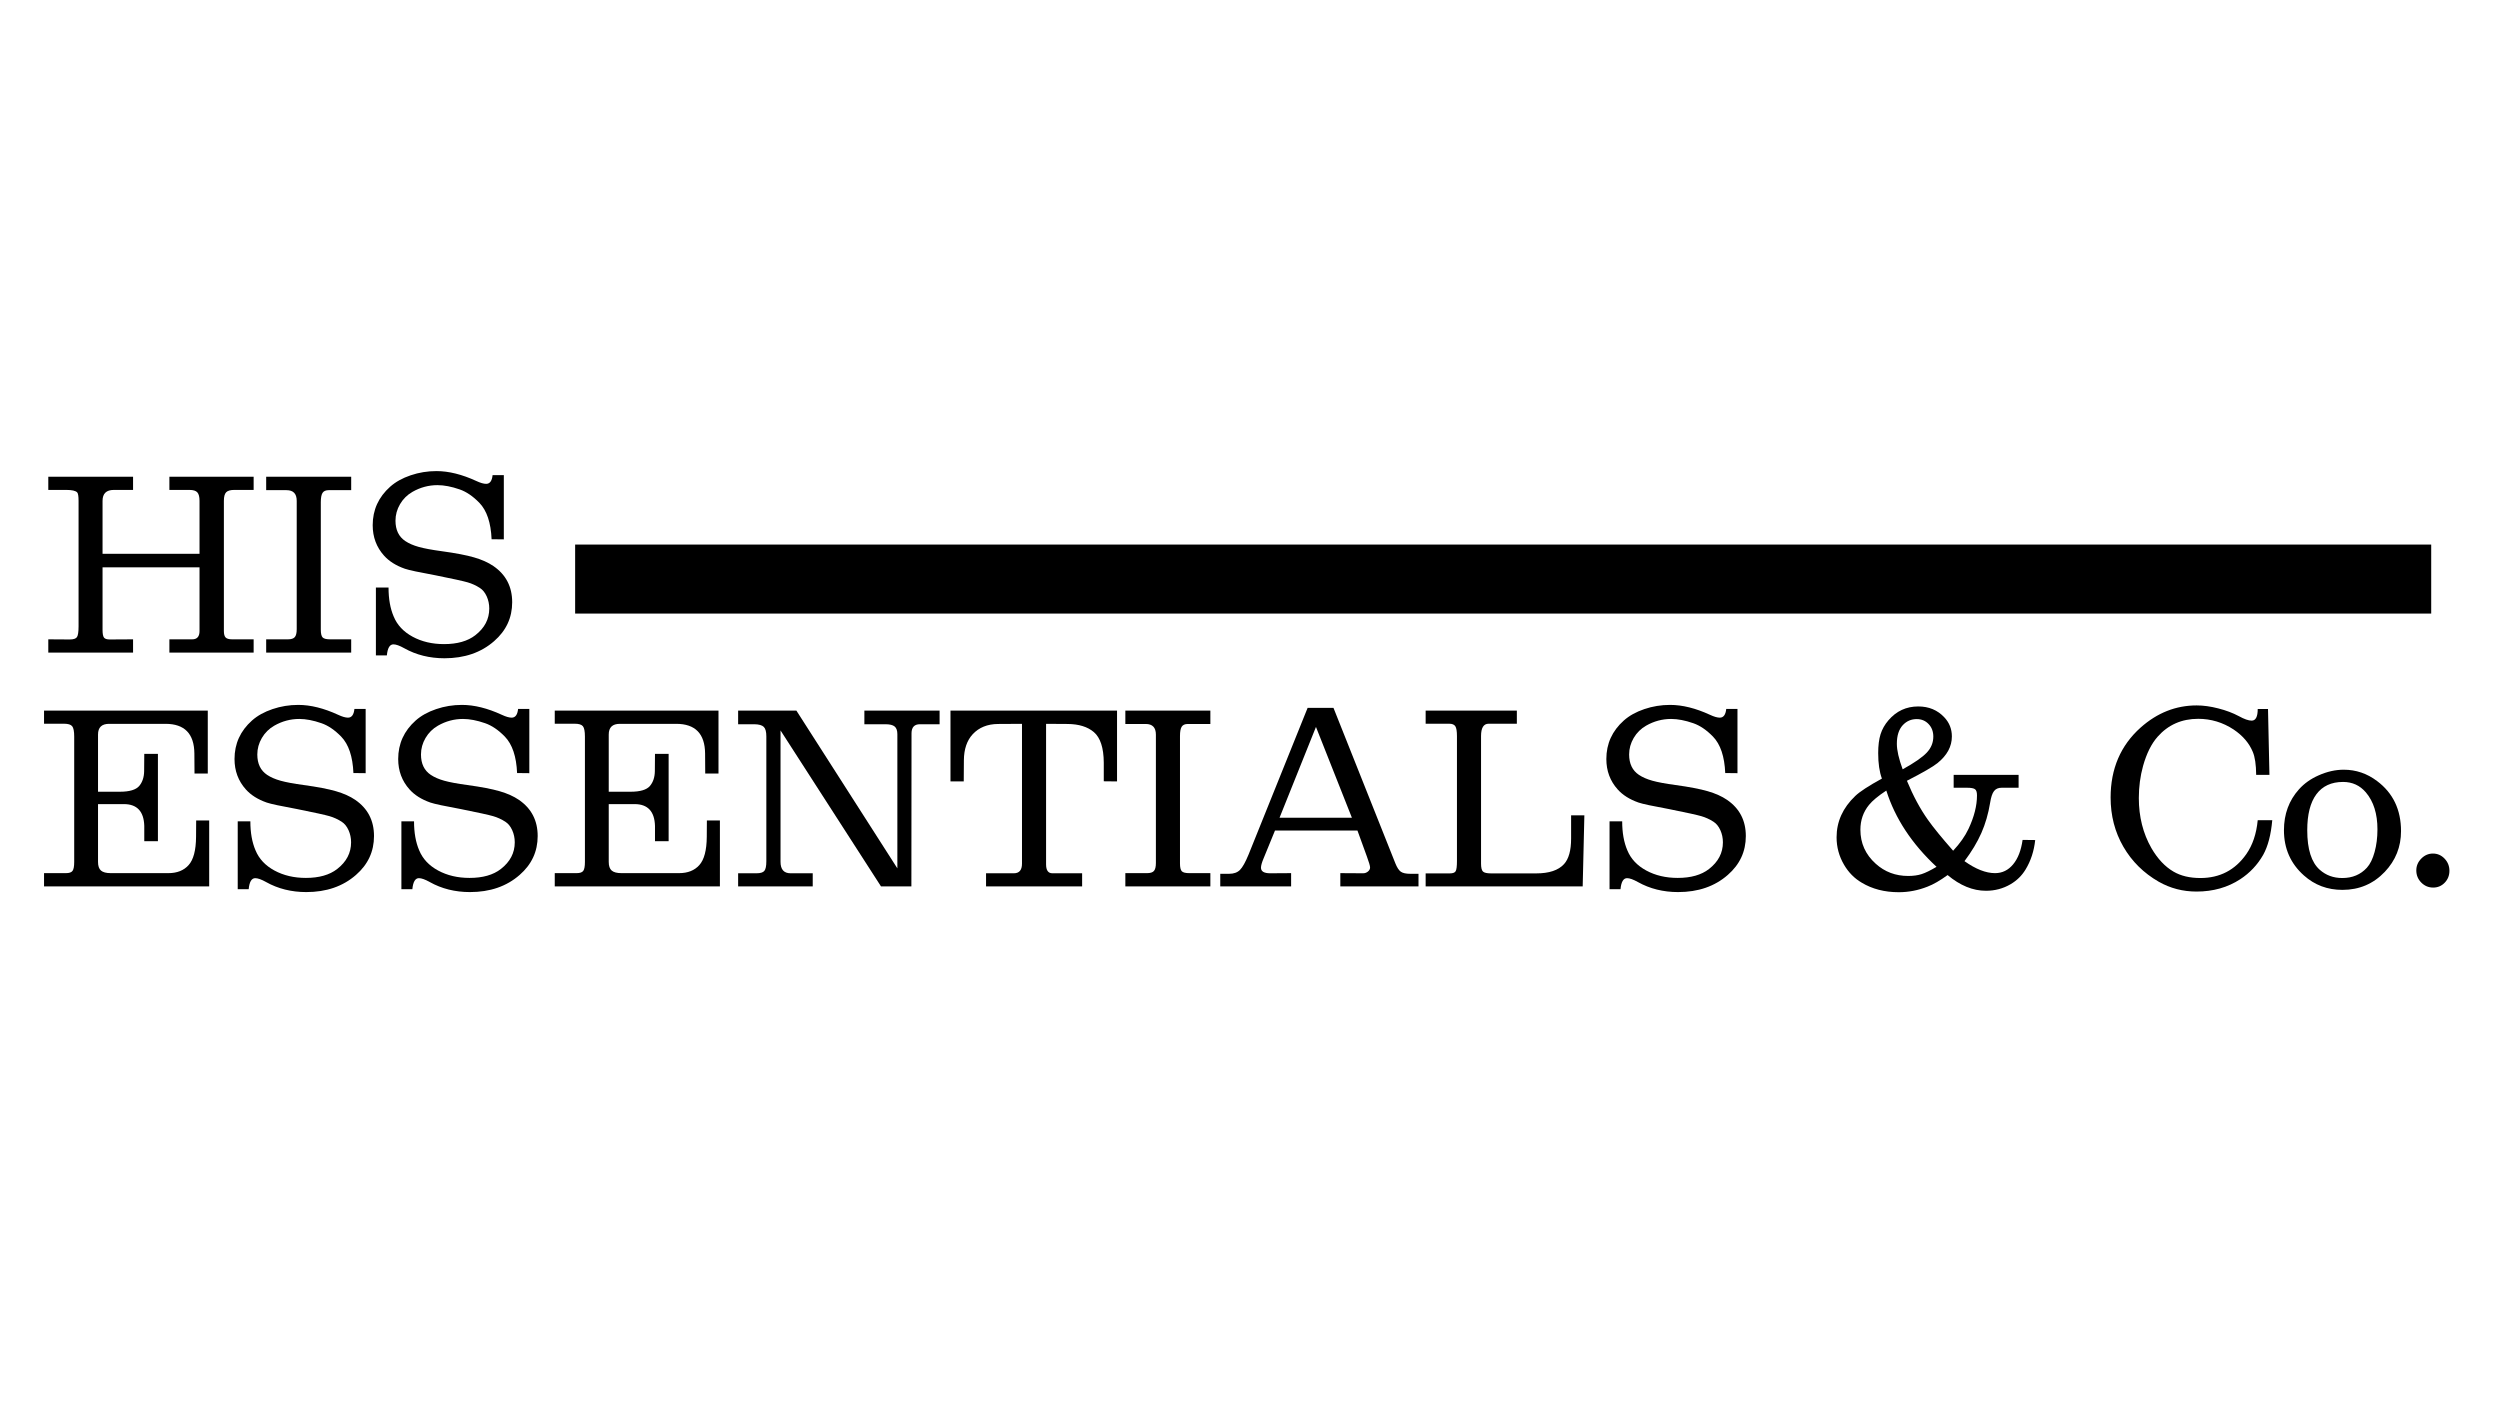 <svg version="1.0" preserveAspectRatio="xMidYMid meet" height="1080" viewBox="0 0 1440 810" zoomAndPan="magnify" width="1920" xmlns:xlink="http://www.w3.org/1999/xlink" xmlns="http://www.w3.org/2000/svg"><defs><g></g></defs><g fill-opacity="1" fill="#000000"><g transform="translate(24.41, 375.896)"><g><path d="M 3.406 -93.703 L 3.406 -101.281 L 52.234 -101.281 L 52.234 -93.703 L 41.172 -93.703 C 36.828 -93.703 34.656 -91.602 34.656 -87.406 L 34.656 -56.906 L 90.516 -56.906 L 90.516 -87.406 C 90.516 -89.727 90.094 -91.359 89.25 -92.297 C 88.414 -93.234 86.91 -93.703 84.734 -93.703 L 73.156 -93.703 L 73.156 -101.281 L 121.688 -101.281 L 121.688 -93.703 L 110.547 -93.703 C 108.273 -93.703 106.707 -93.242 105.844 -92.328 C 104.977 -91.422 104.547 -89.781 104.547 -87.406 L 104.547 -12.391 C 104.547 -10.609 104.891 -9.367 105.578 -8.672 C 106.273 -7.984 107.516 -7.641 109.297 -7.641 L 121.688 -7.641 L 121.688 0 L 73.156 0 L 73.156 -7.641 L 86.297 -7.641 C 89.109 -7.641 90.516 -9.223 90.516 -12.391 L 90.516 -49.125 L 34.656 -49.125 L 34.656 -13.062 C 34.656 -10.883 34.926 -9.422 35.469 -8.672 C 36.008 -7.93 37.117 -7.562 38.797 -7.562 L 52.234 -7.641 L 52.234 0 L 3.406 0 L 3.406 -7.641 L 15.734 -7.562 C 17.91 -7.562 19.305 -8.02 19.922 -8.938 C 20.535 -9.852 20.844 -11.922 20.844 -15.141 L 20.844 -87.406 C 20.844 -90.125 20.57 -91.754 20.031 -92.297 C 19.094 -93.234 17.016 -93.703 13.797 -93.703 Z M 3.406 -93.703"></path></g></g></g><g fill-opacity="1" fill="#000000"><g transform="translate(149.911, 375.896)"><g><path d="M 3.406 0 L 3.406 -7.641 L 15.953 -7.641 C 17.828 -7.641 19.133 -8.062 19.875 -8.906 C 20.625 -9.75 21 -11.281 21 -13.5 L 21 -87.406 C 21 -91.508 19.047 -93.562 15.141 -93.562 L 3.406 -93.562 L 3.406 -101.281 L 52.375 -101.281 L 52.375 -93.562 L 39.391 -93.562 C 37.711 -93.562 36.539 -93.039 35.875 -92 C 35.207 -90.957 34.875 -89.176 34.875 -86.656 L 34.875 -13.203 C 34.875 -10.984 35.219 -9.5 35.906 -8.75 C 36.602 -8.008 38.039 -7.641 40.219 -7.641 L 52.375 -7.641 L 52.375 0 Z M 3.406 0"></path></g></g></g><g fill-opacity="1" fill="#000000"><g transform="translate(207.173, 375.896)"><g><path d="M 76.562 -102.234 L 83.031 -102.234 L 83.031 -65.219 L 75.984 -65.297 C 75.586 -74.836 73.234 -81.836 68.922 -86.297 C 65.211 -90.098 61.43 -92.664 57.578 -94 C 52.879 -95.633 48.625 -96.453 44.812 -96.453 C 39.719 -96.453 34.922 -95.164 30.422 -92.594 C 27.398 -90.863 25.008 -88.5 23.25 -85.5 C 21.5 -82.508 20.625 -79.336 20.625 -75.984 C 20.625 -70.68 22.504 -66.77 26.266 -64.25 C 28.336 -62.863 30.922 -61.738 34.016 -60.875 C 37.109 -60.008 41.551 -59.18 47.344 -58.391 C 55.301 -57.305 61.492 -56.117 65.922 -54.828 C 70.348 -53.547 74.047 -51.891 77.016 -49.859 C 84.234 -44.91 87.844 -37.961 87.844 -29.016 C 87.844 -20.109 84.379 -12.641 77.453 -6.609 C 69.941 -0.023 60.398 3.266 48.828 3.266 C 40.266 3.266 32.547 1.336 25.672 -2.516 C 23.004 -4.004 20.926 -4.75 19.438 -4.75 C 17.312 -4.75 16.051 -2.625 15.656 1.625 L 9.344 1.625 L 9.344 -37.469 L 16.625 -37.469 C 16.625 -30.938 17.613 -25.375 19.594 -20.781 C 21.613 -15.875 25.242 -12 30.484 -9.156 C 35.734 -6.312 41.77 -4.891 48.594 -4.891 C 56.219 -4.891 62.227 -6.598 66.625 -10.016 C 71.969 -14.172 74.641 -19.289 74.641 -25.375 C 74.641 -27.895 74.145 -30.242 73.156 -32.422 C 72.164 -34.598 70.852 -36.207 69.219 -37.25 C 67 -38.676 64.648 -39.75 62.172 -40.469 C 59.703 -41.188 53.547 -42.535 43.703 -44.516 C 34.254 -46.242 28.367 -47.504 26.047 -48.297 C 20.953 -50.078 16.941 -52.602 14.016 -55.875 C 9.672 -60.719 7.5 -66.551 7.5 -73.375 C 7.5 -82.188 10.859 -89.582 17.578 -95.562 C 20.703 -98.332 24.633 -100.52 29.375 -102.125 C 34.125 -103.738 39.07 -104.547 44.219 -104.547 C 51.289 -104.547 58.957 -102.641 67.219 -98.828 C 69.539 -97.742 71.422 -97.203 72.859 -97.203 C 74.984 -97.203 76.219 -98.879 76.562 -102.234 Z M 76.562 -102.234"></path></g></g></g><path stroke-miterlimit="4" stroke-opacity="1" stroke-width="53" stroke="#000000" d="M 0.001 26.5 L 1425.459 26.5" stroke-linejoin="miter" fill="none" transform="matrix(0.75, 0, 0, 0.75, 331.281, 313.668)" stroke-linecap="butt"></path><g fill-opacity="1" fill="#000000"><g transform="translate(21.961, 510.57)"><g><path d="M 3.406 -101.281 L 97.719 -101.281 L 97.719 -65 L 90.078 -65 L 90 -76.562 C 89.895 -87.945 84.352 -93.641 73.375 -93.641 L 40.875 -93.641 C 36.625 -93.641 34.5 -91.586 34.5 -87.484 L 34.5 -54.531 L 47.047 -54.531 C 52.629 -54.531 56.363 -55.645 58.25 -57.875 C 60.07 -60.051 61.008 -62.867 61.062 -66.328 L 61.141 -76.344 L 69 -76.344 L 69 -26.047 L 61.141 -26.047 L 61.141 -34.875 C 60.891 -43.188 57.004 -47.363 49.484 -47.406 L 34.5 -47.406 L 34.5 -14.094 C 34.5 -11.77 35.066 -10.113 36.203 -9.125 C 37.348 -8.133 39.227 -7.641 41.844 -7.641 L 75.016 -7.641 C 80.004 -7.641 83.883 -9.176 86.656 -12.25 C 89.477 -15.363 90.914 -20.801 90.969 -28.562 L 91.031 -37.984 L 98.531 -37.984 L 98.531 0 L 3.406 0 L 3.406 -7.641 L 16.031 -7.641 C 17.906 -7.641 19.164 -8.07 19.812 -8.938 C 20.457 -9.801 20.781 -11.52 20.781 -14.094 L 20.781 -86.297 C 20.781 -89.305 20.395 -91.289 19.625 -92.25 C 18.852 -93.219 17.281 -93.703 14.906 -93.703 L 3.406 -93.703 Z M 3.406 -101.281"></path></g></g></g><g fill-opacity="1" fill="#000000"><g transform="translate(127.584, 510.57)"><g><path d="M 76.562 -102.234 L 83.031 -102.234 L 83.031 -65.219 L 75.984 -65.297 C 75.586 -74.836 73.234 -81.836 68.922 -86.297 C 65.211 -90.098 61.43 -92.664 57.578 -94 C 52.879 -95.633 48.625 -96.453 44.812 -96.453 C 39.719 -96.453 34.922 -95.164 30.422 -92.594 C 27.398 -90.863 25.008 -88.5 23.25 -85.5 C 21.5 -82.508 20.625 -79.336 20.625 -75.984 C 20.625 -70.68 22.504 -66.77 26.266 -64.25 C 28.336 -62.863 30.922 -61.738 34.016 -60.875 C 37.109 -60.008 41.551 -59.18 47.344 -58.391 C 55.301 -57.305 61.492 -56.117 65.922 -54.828 C 70.348 -53.547 74.047 -51.891 77.016 -49.859 C 84.234 -44.91 87.844 -37.961 87.844 -29.016 C 87.844 -20.109 84.379 -12.641 77.453 -6.609 C 69.941 -0.023 60.398 3.266 48.828 3.266 C 40.266 3.266 32.547 1.336 25.672 -2.516 C 23.004 -4.004 20.926 -4.75 19.438 -4.75 C 17.312 -4.75 16.051 -2.625 15.656 1.625 L 9.344 1.625 L 9.344 -37.469 L 16.625 -37.469 C 16.625 -30.938 17.613 -25.375 19.594 -20.781 C 21.613 -15.875 25.242 -12 30.484 -9.156 C 35.734 -6.312 41.77 -4.891 48.594 -4.891 C 56.219 -4.891 62.227 -6.598 66.625 -10.016 C 71.969 -14.172 74.641 -19.289 74.641 -25.375 C 74.641 -27.895 74.145 -30.242 73.156 -32.422 C 72.164 -34.598 70.852 -36.207 69.219 -37.25 C 67 -38.676 64.648 -39.75 62.172 -40.469 C 59.703 -41.188 53.547 -42.535 43.703 -44.516 C 34.254 -46.242 28.367 -47.504 26.047 -48.297 C 20.953 -50.078 16.941 -52.602 14.016 -55.875 C 9.672 -60.719 7.5 -66.551 7.5 -73.375 C 7.5 -82.188 10.859 -89.582 17.578 -95.562 C 20.703 -98.332 24.633 -100.52 29.375 -102.125 C 34.125 -103.738 39.07 -104.547 44.219 -104.547 C 51.289 -104.547 58.957 -102.641 67.219 -98.828 C 69.539 -97.742 71.422 -97.203 72.859 -97.203 C 74.984 -97.203 76.219 -98.879 76.562 -102.234 Z M 76.562 -102.234"></path></g></g></g><g fill-opacity="1" fill="#000000"><g transform="translate(221.859, 510.57)"><g><path d="M 76.562 -102.234 L 83.031 -102.234 L 83.031 -65.219 L 75.984 -65.297 C 75.586 -74.836 73.234 -81.836 68.922 -86.297 C 65.211 -90.098 61.43 -92.664 57.578 -94 C 52.879 -95.633 48.625 -96.453 44.812 -96.453 C 39.719 -96.453 34.922 -95.164 30.422 -92.594 C 27.398 -90.863 25.008 -88.5 23.25 -85.5 C 21.5 -82.508 20.625 -79.336 20.625 -75.984 C 20.625 -70.68 22.504 -66.77 26.266 -64.25 C 28.336 -62.863 30.922 -61.738 34.016 -60.875 C 37.109 -60.008 41.551 -59.18 47.344 -58.391 C 55.301 -57.305 61.492 -56.117 65.922 -54.828 C 70.348 -53.547 74.047 -51.891 77.016 -49.859 C 84.234 -44.91 87.844 -37.961 87.844 -29.016 C 87.844 -20.109 84.379 -12.641 77.453 -6.609 C 69.941 -0.023 60.398 3.266 48.828 3.266 C 40.266 3.266 32.547 1.336 25.672 -2.516 C 23.004 -4.004 20.926 -4.75 19.438 -4.75 C 17.312 -4.75 16.051 -2.625 15.656 1.625 L 9.344 1.625 L 9.344 -37.469 L 16.625 -37.469 C 16.625 -30.938 17.613 -25.375 19.594 -20.781 C 21.613 -15.875 25.242 -12 30.484 -9.156 C 35.734 -6.312 41.77 -4.891 48.594 -4.891 C 56.219 -4.891 62.227 -6.598 66.625 -10.016 C 71.969 -14.172 74.641 -19.289 74.641 -25.375 C 74.641 -27.895 74.145 -30.242 73.156 -32.422 C 72.164 -34.598 70.852 -36.207 69.219 -37.25 C 67 -38.676 64.648 -39.75 62.172 -40.469 C 59.703 -41.188 53.547 -42.535 43.703 -44.516 C 34.254 -46.242 28.367 -47.504 26.047 -48.297 C 20.953 -50.078 16.941 -52.602 14.016 -55.875 C 9.672 -60.719 7.5 -66.551 7.5 -73.375 C 7.5 -82.188 10.859 -89.582 17.578 -95.562 C 20.703 -98.332 24.633 -100.52 29.375 -102.125 C 34.125 -103.738 39.07 -104.547 44.219 -104.547 C 51.289 -104.547 58.957 -102.641 67.219 -98.828 C 69.539 -97.742 71.422 -97.203 72.859 -97.203 C 74.984 -97.203 76.219 -98.879 76.562 -102.234 Z M 76.562 -102.234"></path></g></g></g><g fill-opacity="1" fill="#000000"><g transform="translate(316.133, 510.57)"><g><path d="M 3.406 -101.281 L 97.719 -101.281 L 97.719 -65 L 90.078 -65 L 90 -76.562 C 89.895 -87.945 84.352 -93.641 73.375 -93.641 L 40.875 -93.641 C 36.625 -93.641 34.5 -91.586 34.5 -87.484 L 34.5 -54.531 L 47.047 -54.531 C 52.629 -54.531 56.363 -55.645 58.25 -57.875 C 60.07 -60.051 61.008 -62.867 61.062 -66.328 L 61.141 -76.344 L 69 -76.344 L 69 -26.047 L 61.141 -26.047 L 61.141 -34.875 C 60.891 -43.188 57.004 -47.363 49.484 -47.406 L 34.5 -47.406 L 34.5 -14.094 C 34.5 -11.77 35.066 -10.113 36.203 -9.125 C 37.348 -8.133 39.227 -7.641 41.844 -7.641 L 75.016 -7.641 C 80.004 -7.641 83.883 -9.176 86.656 -12.25 C 89.477 -15.363 90.914 -20.801 90.969 -28.562 L 91.031 -37.984 L 98.531 -37.984 L 98.531 0 L 3.406 0 L 3.406 -7.641 L 16.031 -7.641 C 17.906 -7.641 19.164 -8.07 19.812 -8.938 C 20.457 -9.801 20.781 -11.52 20.781 -14.094 L 20.781 -86.297 C 20.781 -89.305 20.395 -91.289 19.625 -92.25 C 18.852 -93.219 17.281 -93.703 14.906 -93.703 L 3.406 -93.703 Z M 3.406 -101.281"></path></g></g></g><g fill-opacity="1" fill="#000000"><g transform="translate(421.756, 510.57)"><g><path d="M 3.406 0 L 3.406 -7.562 L 14.016 -7.562 C 16.242 -7.562 17.738 -8.02 18.5 -8.938 C 19.27 -9.852 19.656 -11.695 19.656 -14.469 L 19.656 -86.438 C 19.656 -89.102 19.16 -90.922 18.172 -91.891 C 17.18 -92.859 15.379 -93.363 12.766 -93.406 L 3.406 -93.406 L 3.406 -101.281 L 36.953 -101.281 L 95.125 -10.391 L 95.125 -87.703 C 95.125 -89.773 94.602 -91.242 93.562 -92.109 C 92.52 -92.973 90.766 -93.406 88.297 -93.406 L 76.125 -93.406 L 76.125 -101.281 L 119.453 -101.281 L 119.453 -93.406 L 108.109 -93.406 C 104.941 -93.406 103.332 -91.703 103.281 -88.297 L 103.203 0 L 85.703 0 L 27.828 -89.844 L 27.828 -14.172 C 27.828 -9.766 29.754 -7.562 33.609 -7.562 L 46.375 -7.562 L 46.375 0 Z M 3.406 0"></path></g></g></g><g fill-opacity="1" fill="#000000"><g transform="translate(546.071, 510.57)"><g><path d="M 1.406 -60.469 L 1.406 -101.281 L 97.344 -101.281 L 97.344 -60.469 L 89.703 -60.547 L 89.703 -71.297 C 89.648 -79.805 87.742 -85.672 83.984 -88.891 C 80.379 -91.953 75.336 -93.508 68.859 -93.562 L 56.469 -93.641 L 56.469 -12.688 C 56.469 -9.27 57.676 -7.562 60.094 -7.562 L 77.234 -7.562 L 77.234 0 L 21.891 0 L 21.891 -7.562 L 37.922 -7.562 C 41.035 -7.562 42.594 -9.414 42.594 -13.125 L 42.594 -93.641 L 28.781 -93.562 C 22.695 -93.508 17.852 -91.555 14.25 -87.703 C 10.883 -84.086 9.176 -79.066 9.125 -72.641 L 9.047 -60.469 Z M 1.406 -60.469"></path></g></g></g><g fill-opacity="1" fill="#000000"><g transform="translate(644.795, 510.57)"><g><path d="M 3.406 0 L 3.406 -7.641 L 15.953 -7.641 C 17.828 -7.641 19.133 -8.062 19.875 -8.906 C 20.625 -9.75 21 -11.281 21 -13.5 L 21 -87.406 C 21 -91.508 19.047 -93.562 15.141 -93.562 L 3.406 -93.562 L 3.406 -101.281 L 52.375 -101.281 L 52.375 -93.562 L 39.391 -93.562 C 37.711 -93.562 36.539 -93.039 35.875 -92 C 35.207 -90.957 34.875 -89.176 34.875 -86.656 L 34.875 -13.203 C 34.875 -10.984 35.219 -9.5 35.906 -8.75 C 36.602 -8.008 38.039 -7.641 40.219 -7.641 L 52.375 -7.641 L 52.375 0 Z M 3.406 0"></path></g></g></g><g fill-opacity="1" fill="#000000"><g transform="translate(702.057, 510.57)"><g><path d="M 0.812 0 L 0.812 -7.266 L 5.938 -7.266 C 8.602 -7.266 10.676 -8.004 12.156 -9.484 C 13.645 -10.973 15.305 -13.945 17.141 -18.406 L 51.125 -102.828 L 66.031 -102.828 L 101.641 -13.359 C 102.629 -10.879 103.691 -9.242 104.828 -8.453 C 105.973 -7.66 107.781 -7.266 110.25 -7.266 L 115 -7.266 L 115 0 L 69.969 0 L 69.969 -7.641 L 83.094 -7.562 C 84.133 -7.562 85.062 -7.895 85.875 -8.562 C 86.695 -9.238 87.109 -10.02 87.109 -10.906 C 87.109 -11.801 86.488 -13.926 85.25 -17.281 L 79.828 -32.203 L 32.344 -32.203 L 25.75 -16.094 C 24.758 -13.727 24.266 -11.953 24.266 -10.766 C 24.266 -8.629 26.047 -7.562 29.609 -7.562 L 41.625 -7.641 L 41.625 0 Z M 34.953 -39.547 L 76.641 -39.547 L 55.938 -91.859 Z M 34.953 -39.547"></path></g></g></g><g fill-opacity="1" fill="#000000"><g transform="translate(817.768, 510.57)"><g><path d="M 3.406 0 L 3.406 -7.5 L 17.359 -7.5 C 19.086 -7.5 20.195 -7.914 20.688 -8.75 C 21.188 -9.594 21.438 -11.547 21.438 -14.609 L 21.438 -86.594 C 21.438 -89.352 21.129 -91.227 20.516 -92.219 C 19.898 -93.207 18.723 -93.703 16.984 -93.703 L 3.406 -93.703 L 3.406 -101.281 L 55.938 -101.281 L 55.938 -93.703 L 39.688 -93.703 C 36.77 -93.703 35.312 -91.332 35.312 -86.594 L 35.312 -13.125 C 35.312 -10.801 35.68 -9.281 36.422 -8.562 C 37.172 -7.852 38.707 -7.5 41.031 -7.5 L 67.141 -7.5 C 74.516 -7.5 79.832 -9.273 83.094 -12.828 C 85.82 -15.797 87.188 -20.695 87.188 -27.531 L 87.188 -40.953 L 94.828 -40.953 L 93.859 0 Z M 3.406 0"></path></g></g></g><g fill-opacity="1" fill="#000000"><g transform="translate(917.754, 510.57)"><g><path d="M 76.562 -102.234 L 83.031 -102.234 L 83.031 -65.219 L 75.984 -65.297 C 75.586 -74.836 73.234 -81.836 68.922 -86.297 C 65.211 -90.098 61.43 -92.664 57.578 -94 C 52.879 -95.633 48.625 -96.453 44.812 -96.453 C 39.719 -96.453 34.922 -95.164 30.422 -92.594 C 27.398 -90.863 25.008 -88.5 23.25 -85.5 C 21.5 -82.508 20.625 -79.336 20.625 -75.984 C 20.625 -70.68 22.504 -66.77 26.266 -64.25 C 28.336 -62.863 30.922 -61.738 34.016 -60.875 C 37.109 -60.008 41.551 -59.18 47.344 -58.391 C 55.301 -57.305 61.492 -56.117 65.922 -54.828 C 70.348 -53.547 74.047 -51.891 77.016 -49.859 C 84.234 -44.91 87.844 -37.961 87.844 -29.016 C 87.844 -20.109 84.379 -12.641 77.453 -6.609 C 69.941 -0.023 60.398 3.266 48.828 3.266 C 40.266 3.266 32.547 1.336 25.672 -2.516 C 23.004 -4.004 20.926 -4.75 19.438 -4.75 C 17.312 -4.75 16.051 -2.625 15.656 1.625 L 9.344 1.625 L 9.344 -37.469 L 16.625 -37.469 C 16.625 -30.938 17.613 -25.375 19.594 -20.781 C 21.613 -15.875 25.242 -12 30.484 -9.156 C 35.734 -6.312 41.77 -4.891 48.594 -4.891 C 56.219 -4.891 62.227 -6.598 66.625 -10.016 C 71.969 -14.172 74.641 -19.289 74.641 -25.375 C 74.641 -27.895 74.145 -30.242 73.156 -32.422 C 72.164 -34.598 70.852 -36.207 69.219 -37.25 C 67 -38.676 64.648 -39.75 62.172 -40.469 C 59.703 -41.188 53.547 -42.535 43.703 -44.516 C 34.254 -46.242 28.367 -47.504 26.047 -48.297 C 20.953 -50.078 16.941 -52.602 14.016 -55.875 C 9.672 -60.719 7.5 -66.551 7.5 -73.375 C 7.5 -82.188 10.859 -89.582 17.578 -95.562 C 20.703 -98.332 24.633 -100.52 29.375 -102.125 C 34.125 -103.738 39.07 -104.547 44.219 -104.547 C 51.289 -104.547 58.957 -102.641 67.219 -98.828 C 69.539 -97.742 71.422 -97.203 72.859 -97.203 C 74.984 -97.203 76.219 -98.879 76.562 -102.234 Z M 76.562 -102.234"></path></g></g></g><g fill-opacity="1" fill="#000000"><g transform="translate(1012.028, 510.57)"><g></g></g></g><g fill-opacity="1" fill="#000000"><g transform="translate(1052.527, 510.57)"><g><path d="M 31.453 -62.109 C 30.023 -65.961 29.312 -70.859 29.312 -76.797 C 29.312 -81.148 29.766 -84.77 30.672 -87.656 C 31.586 -90.551 33.113 -93.238 35.25 -95.719 C 39.789 -101.008 45.5 -103.656 52.375 -103.656 C 58.508 -103.656 63.531 -101.551 67.438 -97.344 C 70.312 -94.281 71.75 -90.617 71.75 -86.359 C 71.75 -80.578 68.977 -75.457 63.438 -71 C 60.863 -68.926 55.004 -65.539 45.859 -60.844 C 49.461 -52.133 53.492 -44.641 57.953 -38.359 C 61.066 -33.953 65.91 -28.016 72.484 -20.547 C 76.441 -24.805 79.383 -28.988 81.312 -33.094 C 84.582 -40.02 86.219 -46.473 86.219 -52.453 C 86.219 -54.234 85.844 -55.406 85.094 -55.969 C 84.352 -56.539 82.82 -56.828 80.5 -56.828 L 72.781 -56.828 L 72.781 -64.25 L 110.188 -64.25 L 110.188 -56.828 L 100.391 -56.828 C 98.461 -56.828 97.004 -56.18 96.016 -54.891 C 95.023 -53.609 94.281 -51.363 93.781 -48.156 C 92.738 -41.82 91.055 -36.02 88.734 -30.75 C 86.41 -25.488 83.172 -20.086 79.016 -14.547 C 85.492 -9.941 91.359 -7.641 96.609 -7.641 C 100.754 -7.641 104.223 -9.32 107.016 -12.688 C 109.816 -16.051 111.641 -20.75 112.484 -26.781 L 119.75 -26.703 C 119.062 -20.328 117.207 -14.664 114.188 -9.719 C 112.062 -6.207 109.191 -3.391 105.578 -1.266 C 101.273 1.254 96.551 2.516 91.406 2.516 C 83.844 2.516 76.473 -0.5 69.297 -6.531 C 64.941 -3.363 61.082 -1.141 57.719 0.141 C 52.332 2.273 46.816 3.344 41.172 3.344 C 33.016 3.344 25.895 1.508 19.812 -2.156 C 15.602 -4.625 12.211 -8.062 9.641 -12.469 C 6.773 -17.363 5.344 -22.629 5.344 -28.266 C 5.344 -37.316 8.926 -45.254 16.094 -52.078 C 18.664 -54.555 23.785 -57.898 31.453 -62.109 Z M 33.984 -55.203 C 29.328 -52.141 26.016 -49.395 24.047 -46.969 C 20.723 -42.906 19.062 -38.129 19.062 -32.641 C 19.062 -24.879 22.004 -18.352 27.891 -13.062 C 33.086 -8.363 39.32 -6.016 46.594 -6.016 C 49.508 -6.016 52.082 -6.367 54.312 -7.078 C 56.539 -7.797 59.41 -9.195 62.922 -11.281 C 48.723 -24.488 39.078 -39.129 33.984 -55.203 Z M 43.406 -67.438 C 50.176 -71.195 54.812 -74.41 57.312 -77.078 C 59.812 -79.754 61.062 -82.828 61.062 -86.297 C 61.062 -89.211 60.156 -91.617 58.344 -93.516 C 56.539 -95.422 54.254 -96.375 51.484 -96.375 C 48.328 -96.375 45.66 -95.211 43.484 -92.891 C 41.203 -90.422 40.062 -86.836 40.062 -82.141 C 40.062 -78.422 41.176 -73.52 43.406 -67.438 Z M 43.406 -67.438"></path></g></g></g><g fill-opacity="1" fill="#000000"><g transform="translate(1172.168, 510.57)"><g></g></g></g><g fill-opacity="1" fill="#000000"><g transform="translate(1212.667, 510.57)"><g><path d="M 87.781 -102.172 L 93.703 -102.172 L 94.531 -64.25 L 86.891 -64.25 C 86.836 -70.133 86.191 -74.535 84.953 -77.453 C 82.879 -82.504 79.195 -86.812 73.906 -90.375 C 67.664 -94.477 60.863 -96.531 53.5 -96.531 C 44 -96.531 36.207 -93.094 30.125 -86.219 C 26.562 -82.207 23.766 -76.594 21.734 -69.375 C 20.109 -63.488 19.297 -57.328 19.297 -50.891 C 19.297 -40.109 21.719 -30.488 26.562 -22.031 C 30.125 -15.895 34.352 -11.395 39.25 -8.531 C 43.457 -6.062 48.625 -4.828 54.75 -4.828 C 65.938 -4.828 74.742 -9.398 81.172 -18.547 C 84.828 -23.742 87.031 -30.273 87.781 -38.141 L 96.156 -38.141 C 95.414 -29.723 93.66 -23.047 90.891 -18.109 C 87.629 -12.422 83.25 -7.77 77.75 -4.156 C 70.477 0.594 62.07 2.969 52.531 2.969 C 44.664 2.969 37.422 1.086 30.797 -2.672 C 22.086 -7.672 15.285 -14.398 10.391 -22.859 C 5.492 -31.316 3.047 -40.758 3.047 -51.188 C 3.047 -67.758 8.805 -81.191 20.328 -91.484 C 29.879 -99.992 40.641 -104.25 52.609 -104.25 C 56.461 -104.25 60.613 -103.676 65.062 -102.531 C 69.52 -101.395 73.453 -99.914 76.859 -98.094 C 80.023 -96.352 82.5 -95.484 84.281 -95.484 C 86.613 -95.484 87.781 -97.711 87.781 -102.172 Z M 87.781 -102.172"></path></g></g></g><g fill-opacity="1" fill="#000000"><g transform="translate(1312.505, 510.57)"><g><path d="M 37.469 -67.219 C 44.539 -67.219 50.945 -65.039 56.688 -60.688 C 65.883 -53.812 70.484 -44.191 70.484 -31.828 C 70.484 -22.773 67.367 -14.961 61.141 -8.391 C 54.555 -1.461 46.422 2 36.734 2 C 28.117 2 20.723 -0.77 14.547 -6.312 C 6.879 -13.133 3.047 -21.812 3.047 -32.344 C 3.047 -41.645 5.938 -49.508 11.719 -55.938 C 14.738 -59.301 18.5 -61.973 23 -63.953 C 27.895 -66.129 32.719 -67.219 37.469 -67.219 Z M 37.094 -60.172 C 30.363 -60.172 25.242 -57.805 21.734 -53.078 C 18.223 -48.359 16.469 -41.445 16.469 -32.344 C 16.469 -21.414 18.867 -13.828 23.672 -9.578 C 27.234 -6.41 31.562 -4.828 36.656 -4.828 C 42.488 -4.828 47.211 -6.805 50.828 -10.766 C 52.703 -12.836 54.18 -15.852 55.266 -19.812 C 56.359 -23.77 56.906 -28.125 56.906 -32.875 C 56.906 -41.82 54.68 -48.914 50.234 -54.156 C 46.816 -58.164 42.438 -60.172 37.094 -60.172 Z M 37.094 -60.172"></path></g></g></g><g fill-opacity="1" fill="#000000"><g transform="translate(1386.01, 510.57)"><g><path d="M 15.359 -18.922 C 17.984 -18.922 20.223 -17.941 22.078 -15.984 C 23.93 -14.035 24.859 -11.703 24.859 -8.984 C 24.859 -6.305 23.953 -4.023 22.141 -2.141 C 20.336 -0.266 18.125 0.672 15.5 0.672 C 12.832 0.672 10.547 -0.289 8.641 -2.219 C 6.734 -4.156 5.781 -6.484 5.781 -9.203 C 5.781 -11.816 6.734 -14.086 8.641 -16.016 C 10.547 -17.953 12.785 -18.922 15.359 -18.922 Z M 15.359 -18.922"></path></g></g></g><g fill-opacity="1" fill="#000000"><g transform="translate(1416.947, 510.57)"><g></g></g></g></svg>